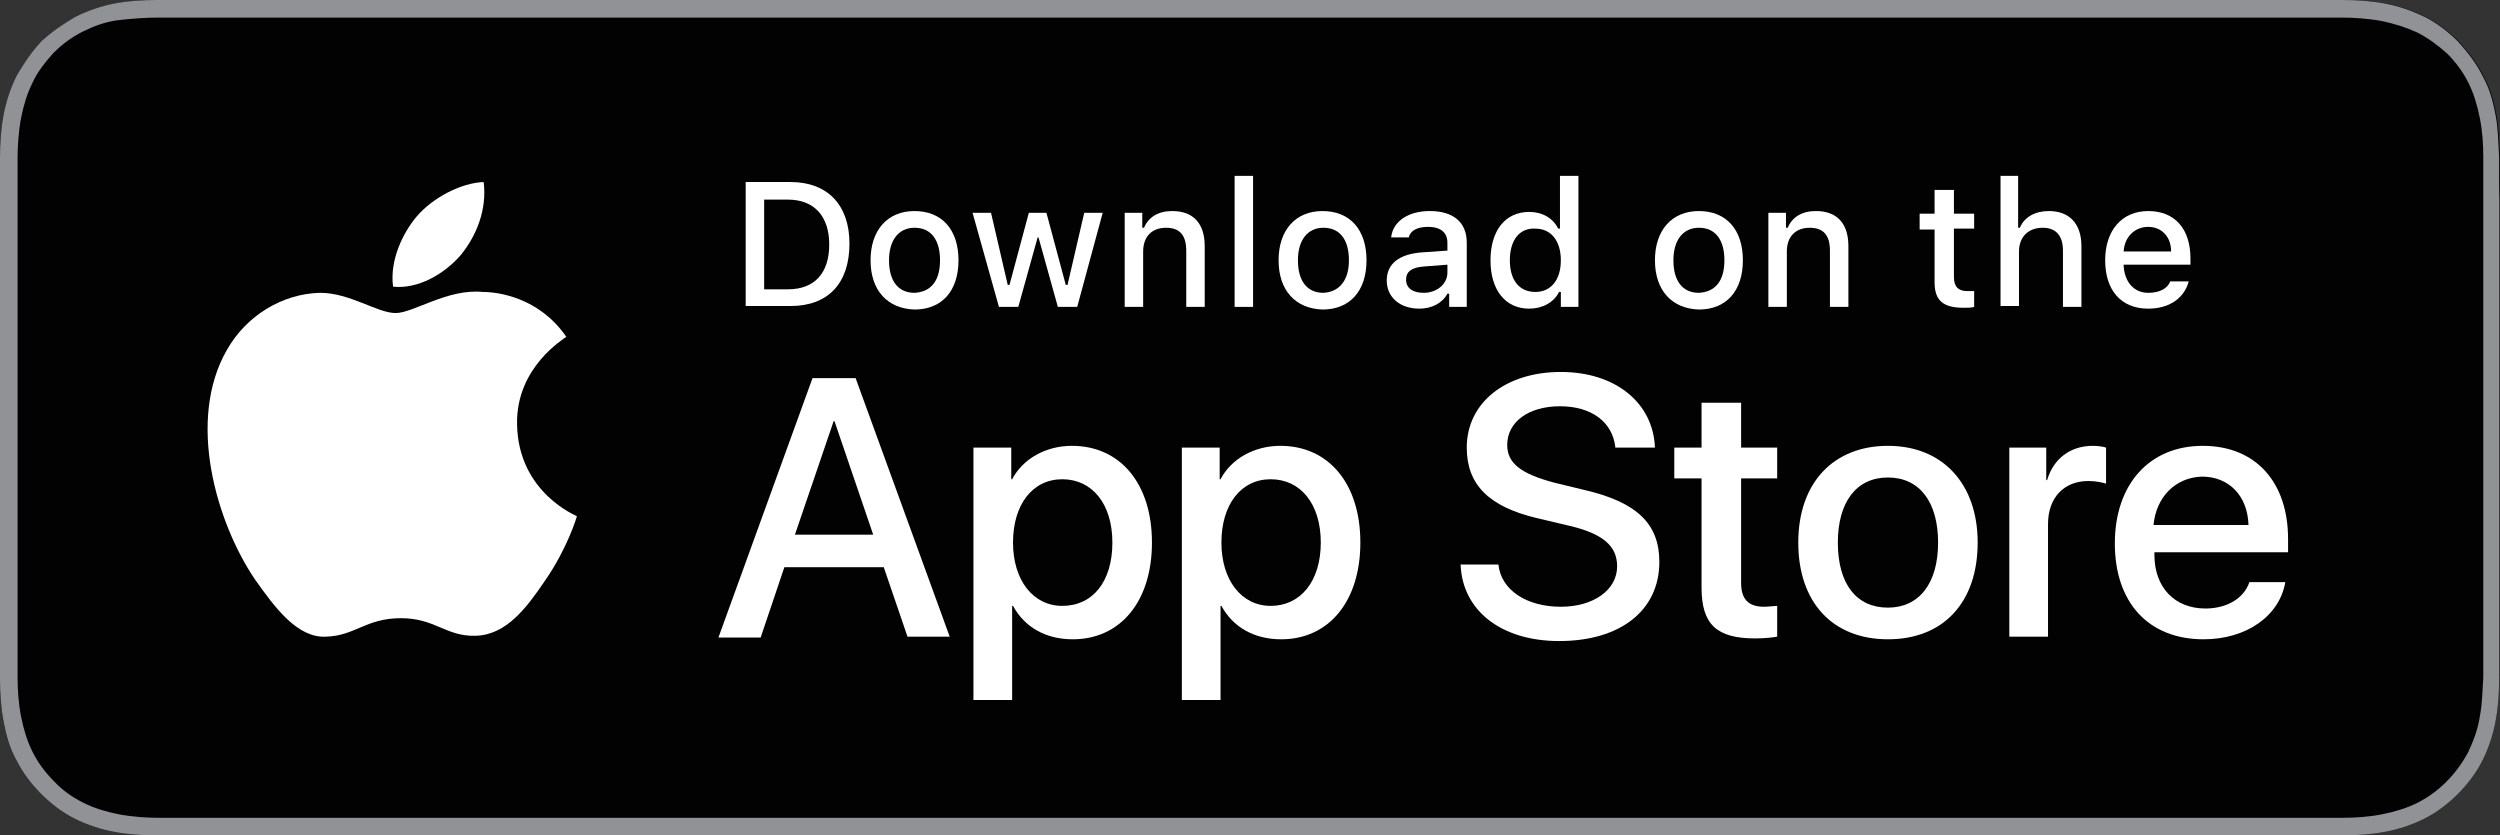 <svg id="Layer_1" xmlns="http://www.w3.org/2000/svg" xmlns:xlink="http://www.w3.org/1999/xlink" viewBox="0 0 284.3 95" enable-background="new 0 0 284.3 95"><rect x="0" y="0" width="284.3" height="95" fill="#333333" stroke="none"/><g id="XMLID_206_"><g id="XMLID_267_"><path id="XMLID_271_" fill="#030202" d="M284.3 20.1c0-.7.0-1.5.0-2.2-.1-1.6-.1-3.2-.4-4.8-.3-1.6-.7-3.1-1.5-4.5-.7-1.4-1.7-2.7-2.8-3.9-1.1-1.1-2.4-2.1-3.8-2.8-1.5-.7-2.9-1.2-4.5-1.5-1.6-.3-3.2-.4-4.8-.4-.7.0-1.5.0-2.2.0-.9.0-1.7.0-2.6.0h-239c-.9.0-1.7.0-2.6.0-.7.0-1.4.0-2.2.0-1.6.0-3.2.1-4.8.4C11.5.7 10 1.2 8.6 1.9c-1.4.8-2.7 1.7-3.9 2.8-1.1 1.2-2 2.5-2.8 3.9C1.2 10 .7 11.5.4 13.1c-.3 1.6-.4 3.2-.4 4.8.0.7.0 1.5.0 2.2.0.9.0 1.7.0 2.6v49.7c0 .9.0 1.7.0 2.6.0.7.0 1.5.0 2.2.0 1.6.1 3.2.4 4.8s.7 3.1 1.5 4.5c.7 1.4 1.7 2.7 2.8 3.8s2.4 2.1 3.8 2.8 2.9 1.2 4.5 1.5 3.2.4 4.8.4c.7.0 1.5.0 2.2.0.9.0 1.7.0 2.6.0h239c.9.0 1.7.0 2.6.0.7.0 1.5.0 2.2.0 1.6.0 3.2-.1 4.8-.4 1.6-.3 3.1-.8 4.5-1.5s2.7-1.7 3.8-2.8 2.1-2.4 2.8-3.8c.7-1.4 1.2-2.9 1.5-4.5s.4-3.2.4-4.8c0-.7.0-1.5.0-2.2.0-.9.0-1.7.0-2.6V22.7C284.3 21.8 284.3 20.9 284.3 20.1z"/><path id="XMLID_268_" fill="#909295" d="M261.6 2h2.6c.6.0 1.2.0 1.8.0h.4c1.2.0 2.9.1 4.5.4 1.4.3 2.7.7 4 1.3 1.2.6 2.4 1.5 3.4 2.4 1 1 1.8 2.1 2.4 3.3.6 1.2 1 2.5 1.3 4s.4 3 .4 4.4c0 .7.0 1.4.0 2.2s0 1.7.0 2.6v49.7c0 .9.0 1.7.0 2.6.0.7.0 1.4.0 2.1-.1 1.5-.1 3-.4 4.5-.2 1.4-.7 2.7-1.3 4-.7 1.3-1.5 2.4-2.5 3.4s-2.1 1.8-3.3 2.4c-1.2.6-2.5 1-4 1.3s-3.1.4-4.4.4c-.7.0-1.4.0-2.2.0-.9.0-1.7.0-2.6.0h-239c-.9.0-1.7.0-2.6.0-.7.0-1.4.0-2.1.0-1.3.0-2.9-.1-4.5-.4-1.5-.3-2.8-.7-4-1.3s-2.4-1.4-3.4-2.5c-1-1-1.8-2.1-2.4-3.3s-1-2.5-1.3-4C2.1 80 2 78.4 2 77.1c0-.5.0-1 0-1.5V75v-2.6V22.7v-2.6-.7c0-.5.0-1 0-1.5.0-1.2.1-2.9.4-4.5.3-1.5.7-2.8 1.3-4C4.3 8.1 5.2 7 6.1 6c1-1 2.1-1.8 3.3-2.4s2.5-1.1 4-1.3C15.1 2.1 16.7 2 17.9 2h.5c.6.0 1.1.0 1.7.0h2.6H261.6m0-2h-239c-.9.0-1.7.0-2.6.0-.7.0-1.4.0-2.2.0-1.6.0-3.2.1-4.8.4C11.5.7 10 1.2 8.6 1.9c-1.4.8-2.7 1.7-3.9 2.8-1.1 1.2-2 2.5-2.8 3.9C1.2 10 .7 11.5.4 13.1c-.3 1.6-.4 3.2-.4 4.8.0.7.0 1.5.0 2.2.0.9.0 1.7.0 2.6v49.7c0 .9.0 1.7.0 2.6.0.7.0 1.5.0 2.2.0 1.6.1 3.2.4 4.8s.7 3.1 1.5 4.5c.7 1.4 1.7 2.7 2.8 3.8s2.4 2.1 3.8 2.8 2.9 1.2 4.5 1.5 3.2.4 4.8.4c.7.0 1.5.0 2.2.0.9.0 1.7.0 2.6.0h239c.9.0 1.7.0 2.6.0.7.0 1.5.0 2.2.0 1.6.0 3.2-.1 4.8-.4 1.6-.3 3.1-.8 4.5-1.5s2.7-1.7 3.8-2.8 2.1-2.4 2.8-3.8c.7-1.4 1.2-2.9 1.5-4.5s.4-3.2.4-4.8c0-.7.0-1.5.0-2.2.0-.9.0-1.7.0-2.6V22.7c0-.9.0-1.7.0-2.6.0-.7.0-1.5.0-2.2-.1-1.6-.1-3.2-.4-4.8-.3-1.6-.7-3.1-1.5-4.5-.7-1.4-1.7-2.7-2.8-3.9-1.1-1.1-2.4-2.1-3.8-2.8-1.5-.7-2.9-1.2-4.5-1.5-1.6-.3-3.2-.4-4.8-.4-.7.0-1.5.0-2.2.0C263.4.0 262.5.0 261.6.0z"/></g><g id="XMLID_233_"><path id="XMLID_264_" fill="#fff" d="M89.9 20.7c4.2.0 6.7 2.6 6.7 7 0 4.5-2.4 7.1-6.7 7.1h-5.1V20.7H89.9zm-3 12.2h2.7c3 0 4.7-1.8 4.7-5.1.0-3.2-1.7-5.1-4.7-5.1h-2.7V32.9z"/><path id="XMLID_261_" fill="#fff" d="M99 29.6c0-3.4 1.9-5.6 5-5.6s5 2.1 5 5.6-1.9 5.6-5 5.6C100.9 35.1 99 33 99 29.6zM106.9 29.6c0-2.3-1-3.7-2.9-3.7-1.8.0-2.9 1.4-2.9 3.7s1 3.7 2.9 3.7C105.9 33.2 106.9 31.9 106.9 29.6z"/><path id="XMLID_259_" fill="#fff" d="M122.5 34.9h-2.2l-2.2-7.9H118l-2.2 7.9h-2.2l-3-10.7h2.1l1.9 8.2h.2l2.2-8.2h2l2.2 8.2h.2l1.9-8.2h2.1L122.5 34.9z"/><path id="XMLID_257_" fill="#fff" d="M127.9 24.2h2v1.7h.2c.5-1.2 1.6-1.9 3.2-1.9 2.4.0 3.7 1.4 3.7 4v6.9h-2.1v-6.4c0-1.7-.7-2.6-2.3-2.6-1.6.0-2.6 1-2.6 2.7v6.3h-2.1V24.2z"/><path id="XMLID_255_" fill="#fff" d="M140.4 20h2.1v14.9h-2.1V20z"/><path id="XMLID_252_" fill="#fff" d="M145.4 29.6c0-3.4 1.9-5.6 5-5.6s5 2.1 5 5.6-1.9 5.6-5 5.6C147.3 35.1 145.4 33 145.4 29.6zm8 0c0-2.3-1-3.7-2.9-3.7-1.8.0-2.9 1.4-2.9 3.7s1 3.7 2.9 3.7C152.3 33.2 153.4 31.9 153.4 29.6z"/><path id="XMLID_249_" fill="#fff" d="M157.7 31.9c0-1.9 1.4-3 4-3.2l2.9-.2v-.9c0-1.1-.7-1.8-2.2-1.8-1.2.0-2 .4-2.2 1.2h-2c.2-1.8 1.9-3 4.4-3 2.7.0 4.2 1.3 4.2 3.6v7.3h-2v-1.5h-.2c-.6 1.1-1.8 1.7-3.2 1.7C159.2 35.1 157.7 33.8 157.7 31.9zM164.6 31v-.9l-2.6.2c-1.5.1-2.1.6-2.1 1.5.0 1 .8 1.5 2 1.5C163.4 33.3 164.6 32.3 164.6 31z"/><path id="XMLID_246_" fill="#fff" d="M169.5 29.6c0-3.4 1.7-5.5 4.4-5.5 1.5.0 2.7.7 3.3 1.9h.2V20h2.1v14.9h-2v-1.7h-.2c-.6 1.2-1.9 1.9-3.4 1.9C171.2 35.1 169.5 33 169.5 29.6zM171.7 29.6c0 2.3 1.1 3.6 2.9 3.6s2.9-1.4 2.9-3.6c0-2.2-1.1-3.6-2.9-3.6C172.8 25.9 171.7 27.3 171.7 29.6z"/><path id="XMLID_243_" fill="#fff" d="M188.2 29.6c0-3.4 1.9-5.6 5-5.6s5 2.1 5 5.6-1.9 5.6-5 5.6C190.1 35.1 188.2 33 188.2 29.6zM196.1 29.6c0-2.3-1-3.7-2.9-3.7-1.8.0-2.9 1.4-2.9 3.7s1 3.7 2.9 3.7C195.1 33.2 196.1 31.9 196.1 29.6z"/><path id="XMLID_241_" fill="#fff" d="M201.1 24.2h2v1.7h.2c.5-1.2 1.6-1.9 3.2-1.9 2.4.0 3.7 1.4 3.7 4v6.9h-2.1v-6.4c0-1.7-.7-2.6-2.3-2.6-1.6.0-2.6 1-2.6 2.7v6.3h-2.1V24.2z"/><path id="XMLID_239_" fill="#fff" d="M222.2 21.6v2.7h2.3V26h-2.3v5.5c0 1.1.5 1.6 1.5 1.6.3.0.5.0.8.0v1.8c-.3.1-.7.1-1.2.1-2.3.0-3.3-.8-3.3-2.9v-6h-1.7v-1.8h1.7v-2.7H222.2z"/><path id="XMLID_237_" fill="#fff" d="M227.4 20h2.1v5.9h.2c.5-1.2 1.7-1.9 3.3-1.9 2.3.0 3.7 1.4 3.7 4v6.9h-2.1v-6.4c0-1.7-.8-2.6-2.3-2.6-1.7.0-2.7 1.1-2.7 2.7v6.2h-2.1V20z"/><path id="XMLID_234_" fill="#fff" d="M248.9 32c-.5 1.9-2.2 3.1-4.6 3.1-3.1.0-4.9-2.1-4.9-5.5s1.9-5.6 4.9-5.6 4.8 2 4.8 5.4v.7h-7.6v.1c.1 1.9 1.2 3.1 2.8 3.1 1.3.0 2.2-.5 2.5-1.3H248.9zM241.5 28.6h5.4c0-1.7-1.1-2.8-2.6-2.8S241.6 26.9 241.5 28.6z"/></g><g id="XMLID_229_"><g id="XMLID_230_"><path id="XMLID_232_" fill="#fff" d="M58.8 48.2c-.1-6.5 5.4-9.7 5.6-9.9-3.1-4.5-7.8-5.1-9.5-5.1-4-.4-7.9 2.4-9.9 2.4-2.1.0-5.2-2.3-8.6-2.3-4.3.1-8.4 2.6-10.6 6.5-4.6 8-1.2 19.6 3.2 26.1 2.2 3.1 4.8 6.7 8.1 6.5 3.3-.1 4.5-2.1 8.5-2.1 3.9.0 5.1 2.1 8.5 2 3.5-.1 5.8-3.2 7.9-6.3 2.5-3.6 3.6-7.2 3.6-7.3C65.7 58.7 58.9 56.1 58.8 48.2z"/><path id="XMLID_231_" fill="#fff" d="M52.4 29c1.8-2.2 3-5.2 2.6-8.3-2.6.1-5.8 1.8-7.6 3.9-1.6 1.9-3.1 5-2.7 8C47.5 32.9 50.5 31.2 52.4 29z"/></g></g><g id="XMLID_207_"><path id="XMLID_226_" fill="#fff" d="M100.5 64.5H89.2l-2.7 8h-4.8L92.4 43h4.9L108 72.4h-4.8L100.5 64.5zM90.4 60.8h8.9l-4.4-12.9h-.1L90.4 60.8z"/><path id="XMLID_223_" fill="#fff" d="M131 61.7c0 6.7-3.6 11-9 11-3.1.0-5.5-1.4-6.8-3.8h-.1v10.7h-4.4V50.9h4.3v3.6h.1c1.2-2.3 3.8-3.8 6.8-3.8C127.4 50.7 131 55 131 61.7zm-4.5.0c0-4.4-2.3-7.2-5.7-7.2s-5.6 2.9-5.6 7.2 2.3 7.2 5.6 7.2C124.3 68.9 126.5 66.1 126.5 61.7z"/><path id="XMLID_220_" fill="#fff" d="M154.7 61.7c0 6.7-3.6 11-9 11-3.1.0-5.5-1.4-6.8-3.8h-.1v10.7h-4.4V50.9h4.3v3.6h.1c1.2-2.3 3.8-3.8 6.8-3.8C151.1 50.7 154.7 55 154.7 61.7zm-4.5.0c0-4.4-2.3-7.2-5.7-7.2-3.4.0-5.6 2.9-5.6 7.2s2.3 7.2 5.6 7.2C147.9 68.9 150.2 66.1 150.2 61.7z"/><path id="XMLID_218_" fill="#fff" d="M170.4 64.2c.3 2.9 3.2 4.8 7.1 4.8 3.7.0 6.4-1.9 6.4-4.6.0-2.3-1.6-3.7-5.4-4.6l-3.8-.9c-5.4-1.3-7.9-3.8-7.9-8 0-5.1 4.4-8.6 10.7-8.6 6.2.0 10.5 3.5 10.7 8.6h-4.5c-.3-2.9-2.7-4.7-6.3-4.7s-6 1.8-6 4.4c0 2.1 1.6 3.3 5.4 4.3l3.3.8c6.1 1.4 8.6 3.9 8.6 8.2.0 5.5-4.4 9-11.4 9-6.5.0-11-3.4-11.2-8.7H170.4z"/><path id="XMLID_216_" fill="#fff" d="M198 45.8v5.1h4.1v3.5H198v11.9c0 1.8.8 2.7 2.6 2.7.5.0 1.2-.1 1.5-.1v3.5c-.5.1-1.5.2-2.5.2-4.4.0-6.1-1.6-6.1-5.8V54.4h-3.1v-3.5h3.1v-5.1H198z"/><path id="XMLID_213_" fill="#fff" d="M204.5 61.7c0-6.8 4-11 10.2-11s10.2 4.3 10.2 11c0 6.8-3.9 11-10.2 11s-10.2-4.2-10.2-11zm15.9.0c0-4.6-2.1-7.4-5.7-7.4s-5.7 2.8-5.7 7.4c0 4.7 2.1 7.4 5.7 7.4C218.2 69.1 220.4 66.4 220.4 61.7z"/><path id="XMLID_211_" fill="#fff" d="M228.5 50.9h4.2v3.7h.1c.7-2.4 2.6-3.9 5.2-3.9.6.0 1.2.1 1.5.2V55c-.3-.1-1.1-.3-2-.3-2.8.0-4.6 1.9-4.6 4.9v12.8h-4.4V50.9z"/><path id="XMLID_208_" fill="#fff" d="M259.9 66.1c-.6 3.9-4.4 6.6-9.3 6.6-6.3.0-10.1-4.2-10.1-10.9.0-6.7 3.9-11.1 10-11.1 6 0 9.7 4.1 9.7 10.6v1.5H245v.3c0 3.7 2.3 6.1 5.8 6.1 2.5.0 4.4-1.2 5-3H259.9zM244.9 59.7h10.8c-.1-3.3-2.2-5.5-5.3-5.5C247.4 54.3 245.2 56.5 244.9 59.7z"/></g></g></svg>